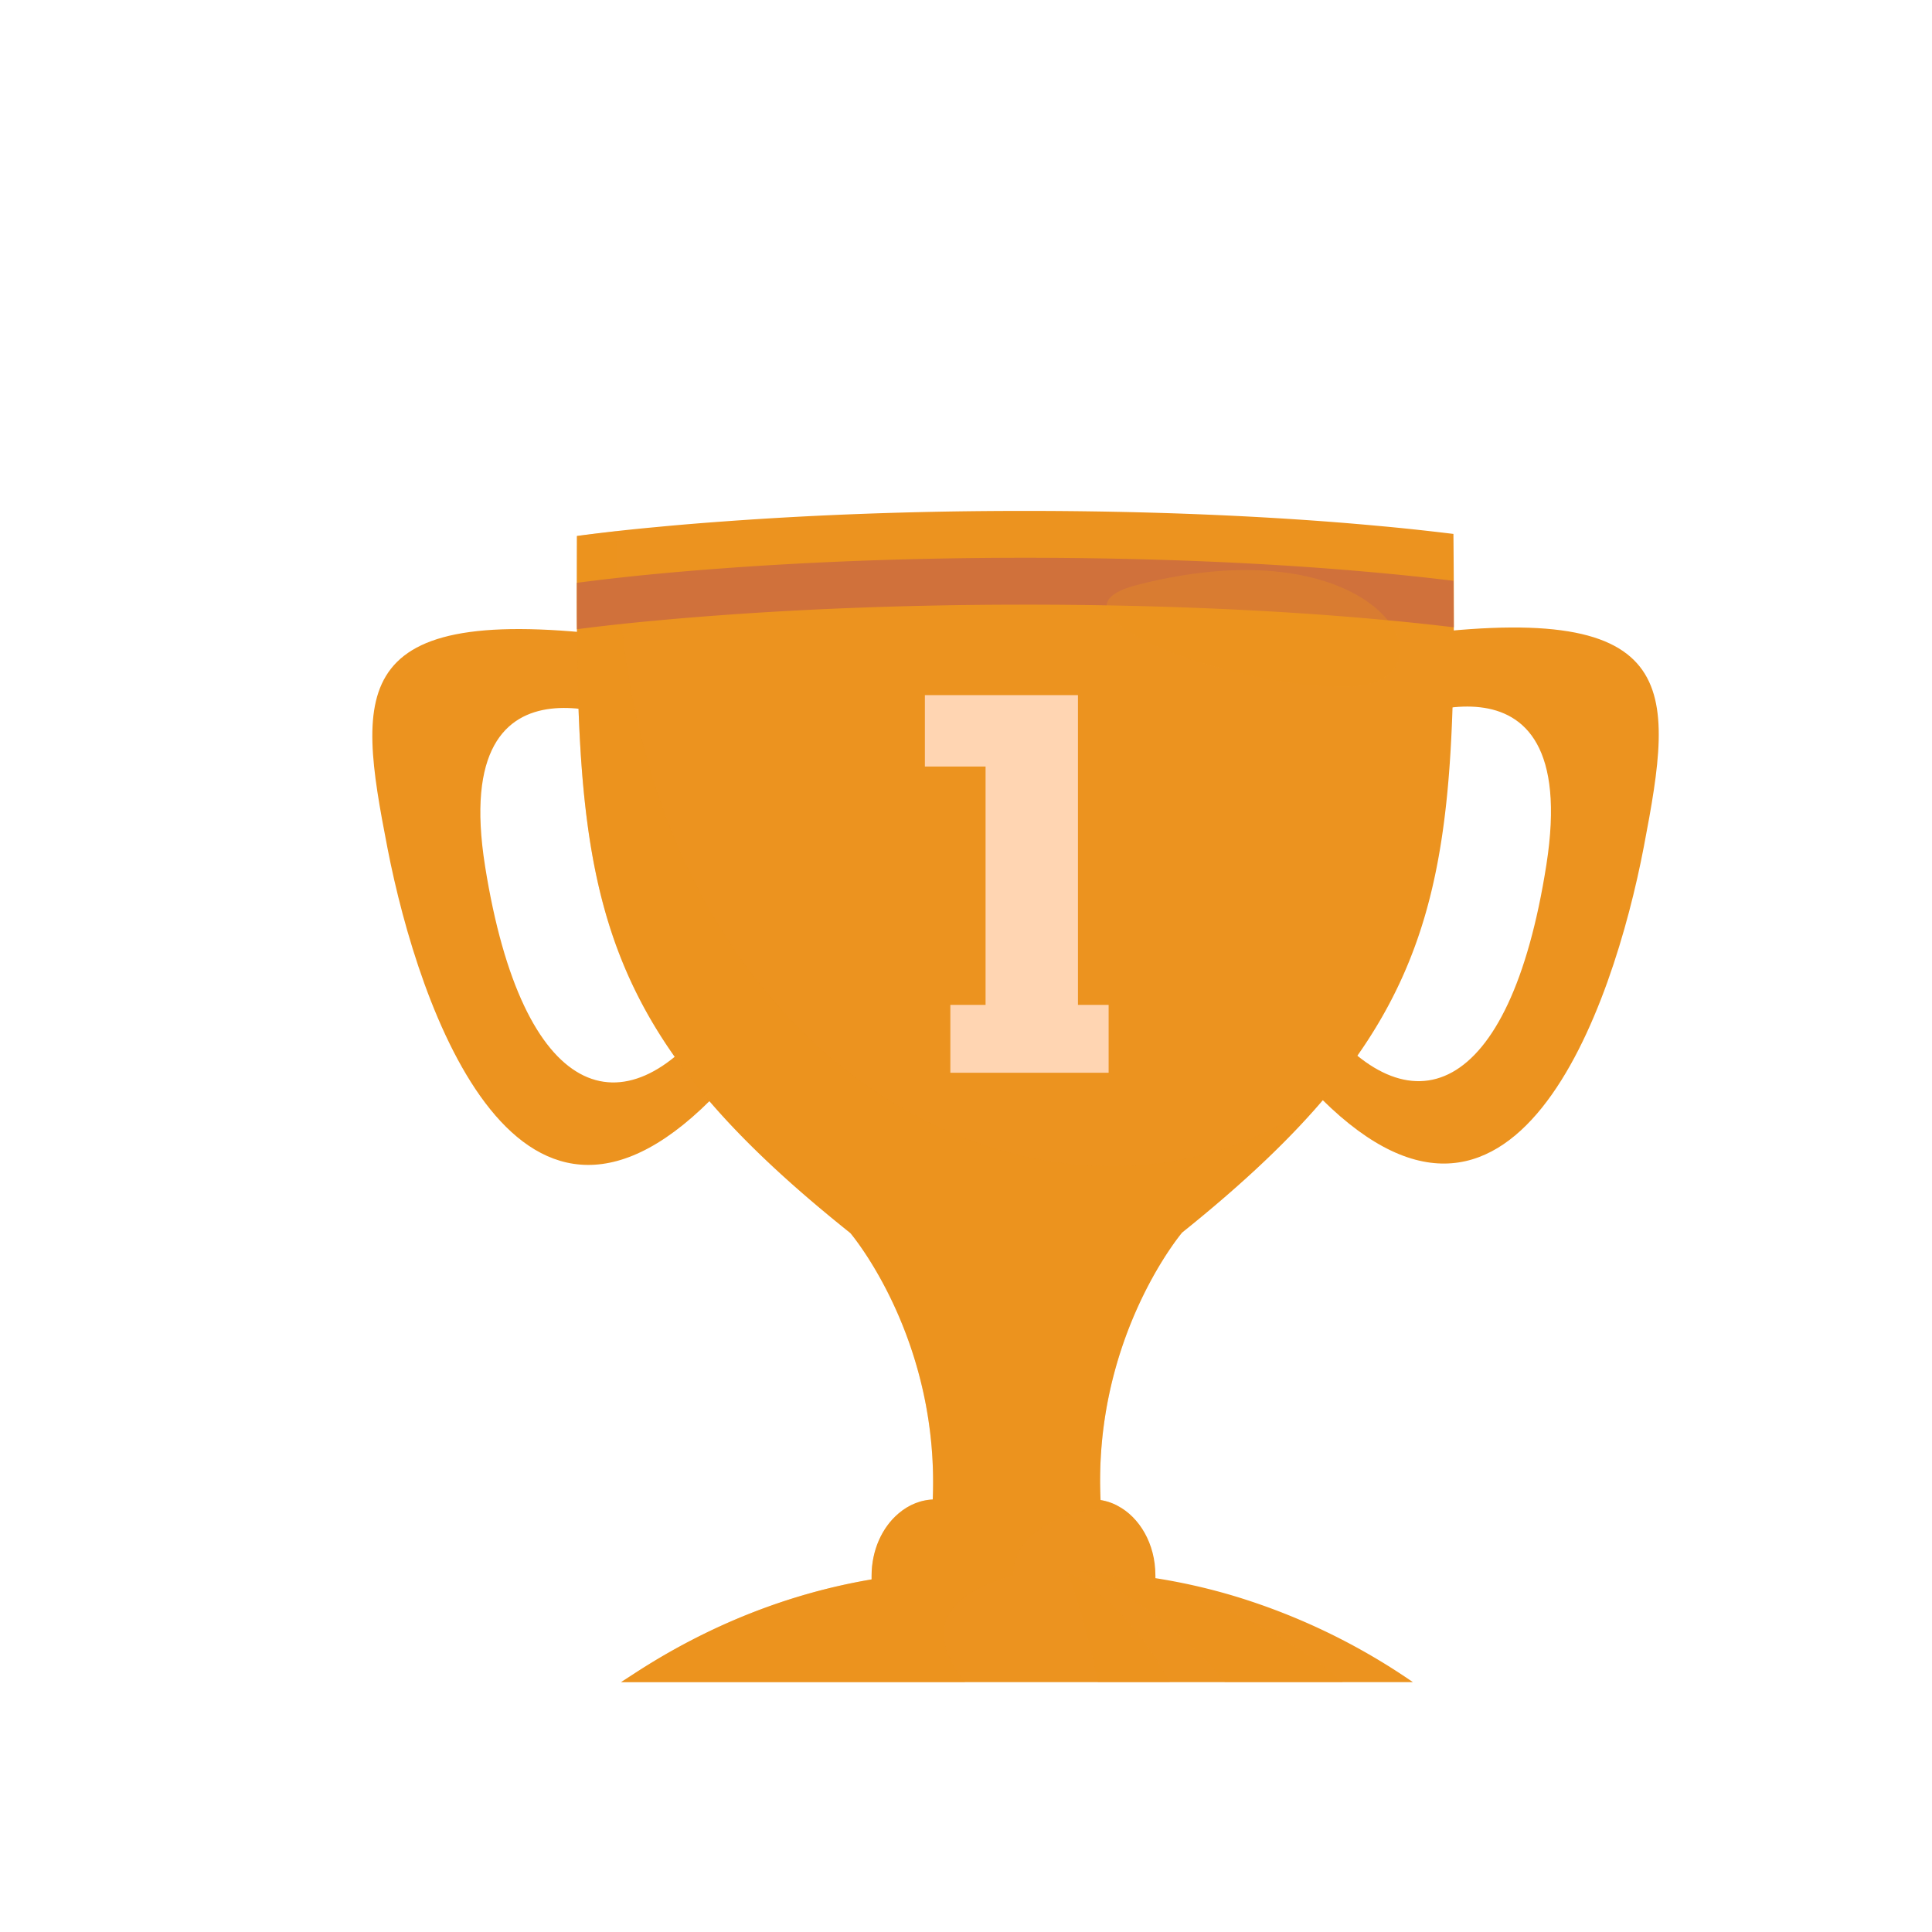 <svg width="78" height="78" fill="none" xmlns="http://www.w3.org/2000/svg"><path d="m56.376 25.723-.414 3.606s7.956-3.926 6.47 5.582c-1.488 9.508-5.588 10.814-9.189 6.055l-.25 3.033c8.106 8.535 12.138-3.347 13.374-9.821 1.238-6.475 1.652-10.082-9.99-8.456Zm-36.791 9.254c-1.516-9.503 6.452-5.602 6.452-5.602l-.424-3.604c-11.648-1.591-11.223 2.015-9.966 8.486 1.258 6.471 5.325 18.341 13.403 9.781l-.258-3.032c-3.586 4.77-7.691 3.477-9.207-6.028Z" fill="#EC931F"/><path d="M58.662 27.892c-.172 6.965-1.083 11.509-5.028 16.253-1.493 1.796-3.421 3.62-5.908 5.615 0 0-3.667 4.322-3.283 11.001l-6.796.011c.365-6.681-3.316-10.991-3.316-10.991-9.088-7.252-10.729-12.247-10.996-21.858-.053-1.898-.05-3.976-.043-6.285a79.353 79.353 0 0 1 3.238-.362c.864-.084 1.76-.157 2.688-.224 3.591-.264 7.616-.42 11.865-.425 5.318-.009 10.283.209 14.489.598 1.09.097 2.129.212 3.107.331.021 2.331.03 4.426-.017 6.335v.002Z" fill="#EC931F"/><path d="M53.632 44.146c-1.492 1.796-3.42 3.62-5.907 5.615 0 0-3.667 4.322-3.283 11.002l-6.796.01c.364-6.681-3.316-10.991-3.316-10.991-9.089-7.251-10.73-12.247-10.996-21.857-.053-1.898-.05-3.976-.043-6.285.517-.068 1.05-.133 1.598-.195.146 22.26 18.418 30.652 28.743 22.7Z" fill="#EC931F" style="mix-blend-mode:multiply" opacity=".35"/><path d="M26.319 25.07c.875-.084 1.785-.159 2.728-.228 3.642-.268 7.726-.424 12.038-.43 5.394-.01 10.433.213 14.701.608a96.09 96.09 0 0 1 2.907.306c-.003-.608-.008-1.233-.013-1.877a93.339 93.339 0 0 0-3.107-.33c-4.207-.39-9.172-.608-14.49-.6-4.25.006-8.274.16-11.864.424-.929.068-1.825.141-2.688.224a88.24 88.24 0 0 0-3.239.363l-.002 1.095c0 .263 0 .521.003.778a86.666 86.666 0 0 1 3.027-.334l-.001.001Z" fill="#D0713B"/><path d="M46.647 63.591v3.057h-11.19c-.147 0-.269-.144-.269-.322v-2.703c0-1.04.428-1.96 1.084-2.517.419-.36.933-.57 1.488-.57h6.34c.357-.001.7.088 1.01.25.903.468 1.536 1.549 1.536 2.804l.001.001Z" fill="#EC931F"/><path d="M57.042 67.913h-31.97l.6-.389c2.97-1.926 6.195-3.197 9.516-3.759a23.734 23.734 0 0 1 3.643-.336h.043c.096-.003.196-.003.294-.003h3.793a24.017 24.017 0 0 1 6.978 1.044 25.88 25.88 0 0 1 7.103 3.442v.001Z" fill="#EC931F"/><path d="M43.069 63.428c.033.09.762 2.006 1.256 4.485h2.908c-.876-1.595-2.21-3.366-4.164-4.485Zm.607.002c-.019-.002-.033-.002-.042-.002.174.074 3.318 1.425 5.818 4.485h4.757c-4.304-3.778-9.954-4.425-10.533-4.482Z" fill="#EC931F" style="mix-blend-mode:screen" opacity=".38"/><path d="M37.946 63.596h-.003l.01-.002-.007.002Z" fill="#EC931F"/><path d="M40.917 63.427a1.27 1.27 0 0 0 .002.166c-2.588.746-3.09 1.9-2.698 3.057.145.428.413.857.742 1.266h-13.89l.6-.39c2.971-1.927 6.195-3.198 9.517-3.76v-.142c0-1.04.427-1.96 1.083-2.517.419-.36.933-.57 1.488-.57h6.34c.357-.001.7.088 1.01.25-3.764.343-4.163 2.089-4.194 2.64Z" fill="#EC931F" style="mix-blend-mode:multiply" opacity=".35"/><path d="M45.882 23.623c10.077-2.606 13.163 3.993 8.543 4.107-4.621.113-12.842-2.995-8.543-4.107Z" fill="#EC931F" style="mix-blend-mode:screen" opacity=".32"/><path d="M43.52 40.57V28.064h-6.18v2.883h2.45v9.623h-1.422v2.74h6.39v-2.74H43.52Z" fill="#FFD5B2"/></svg>